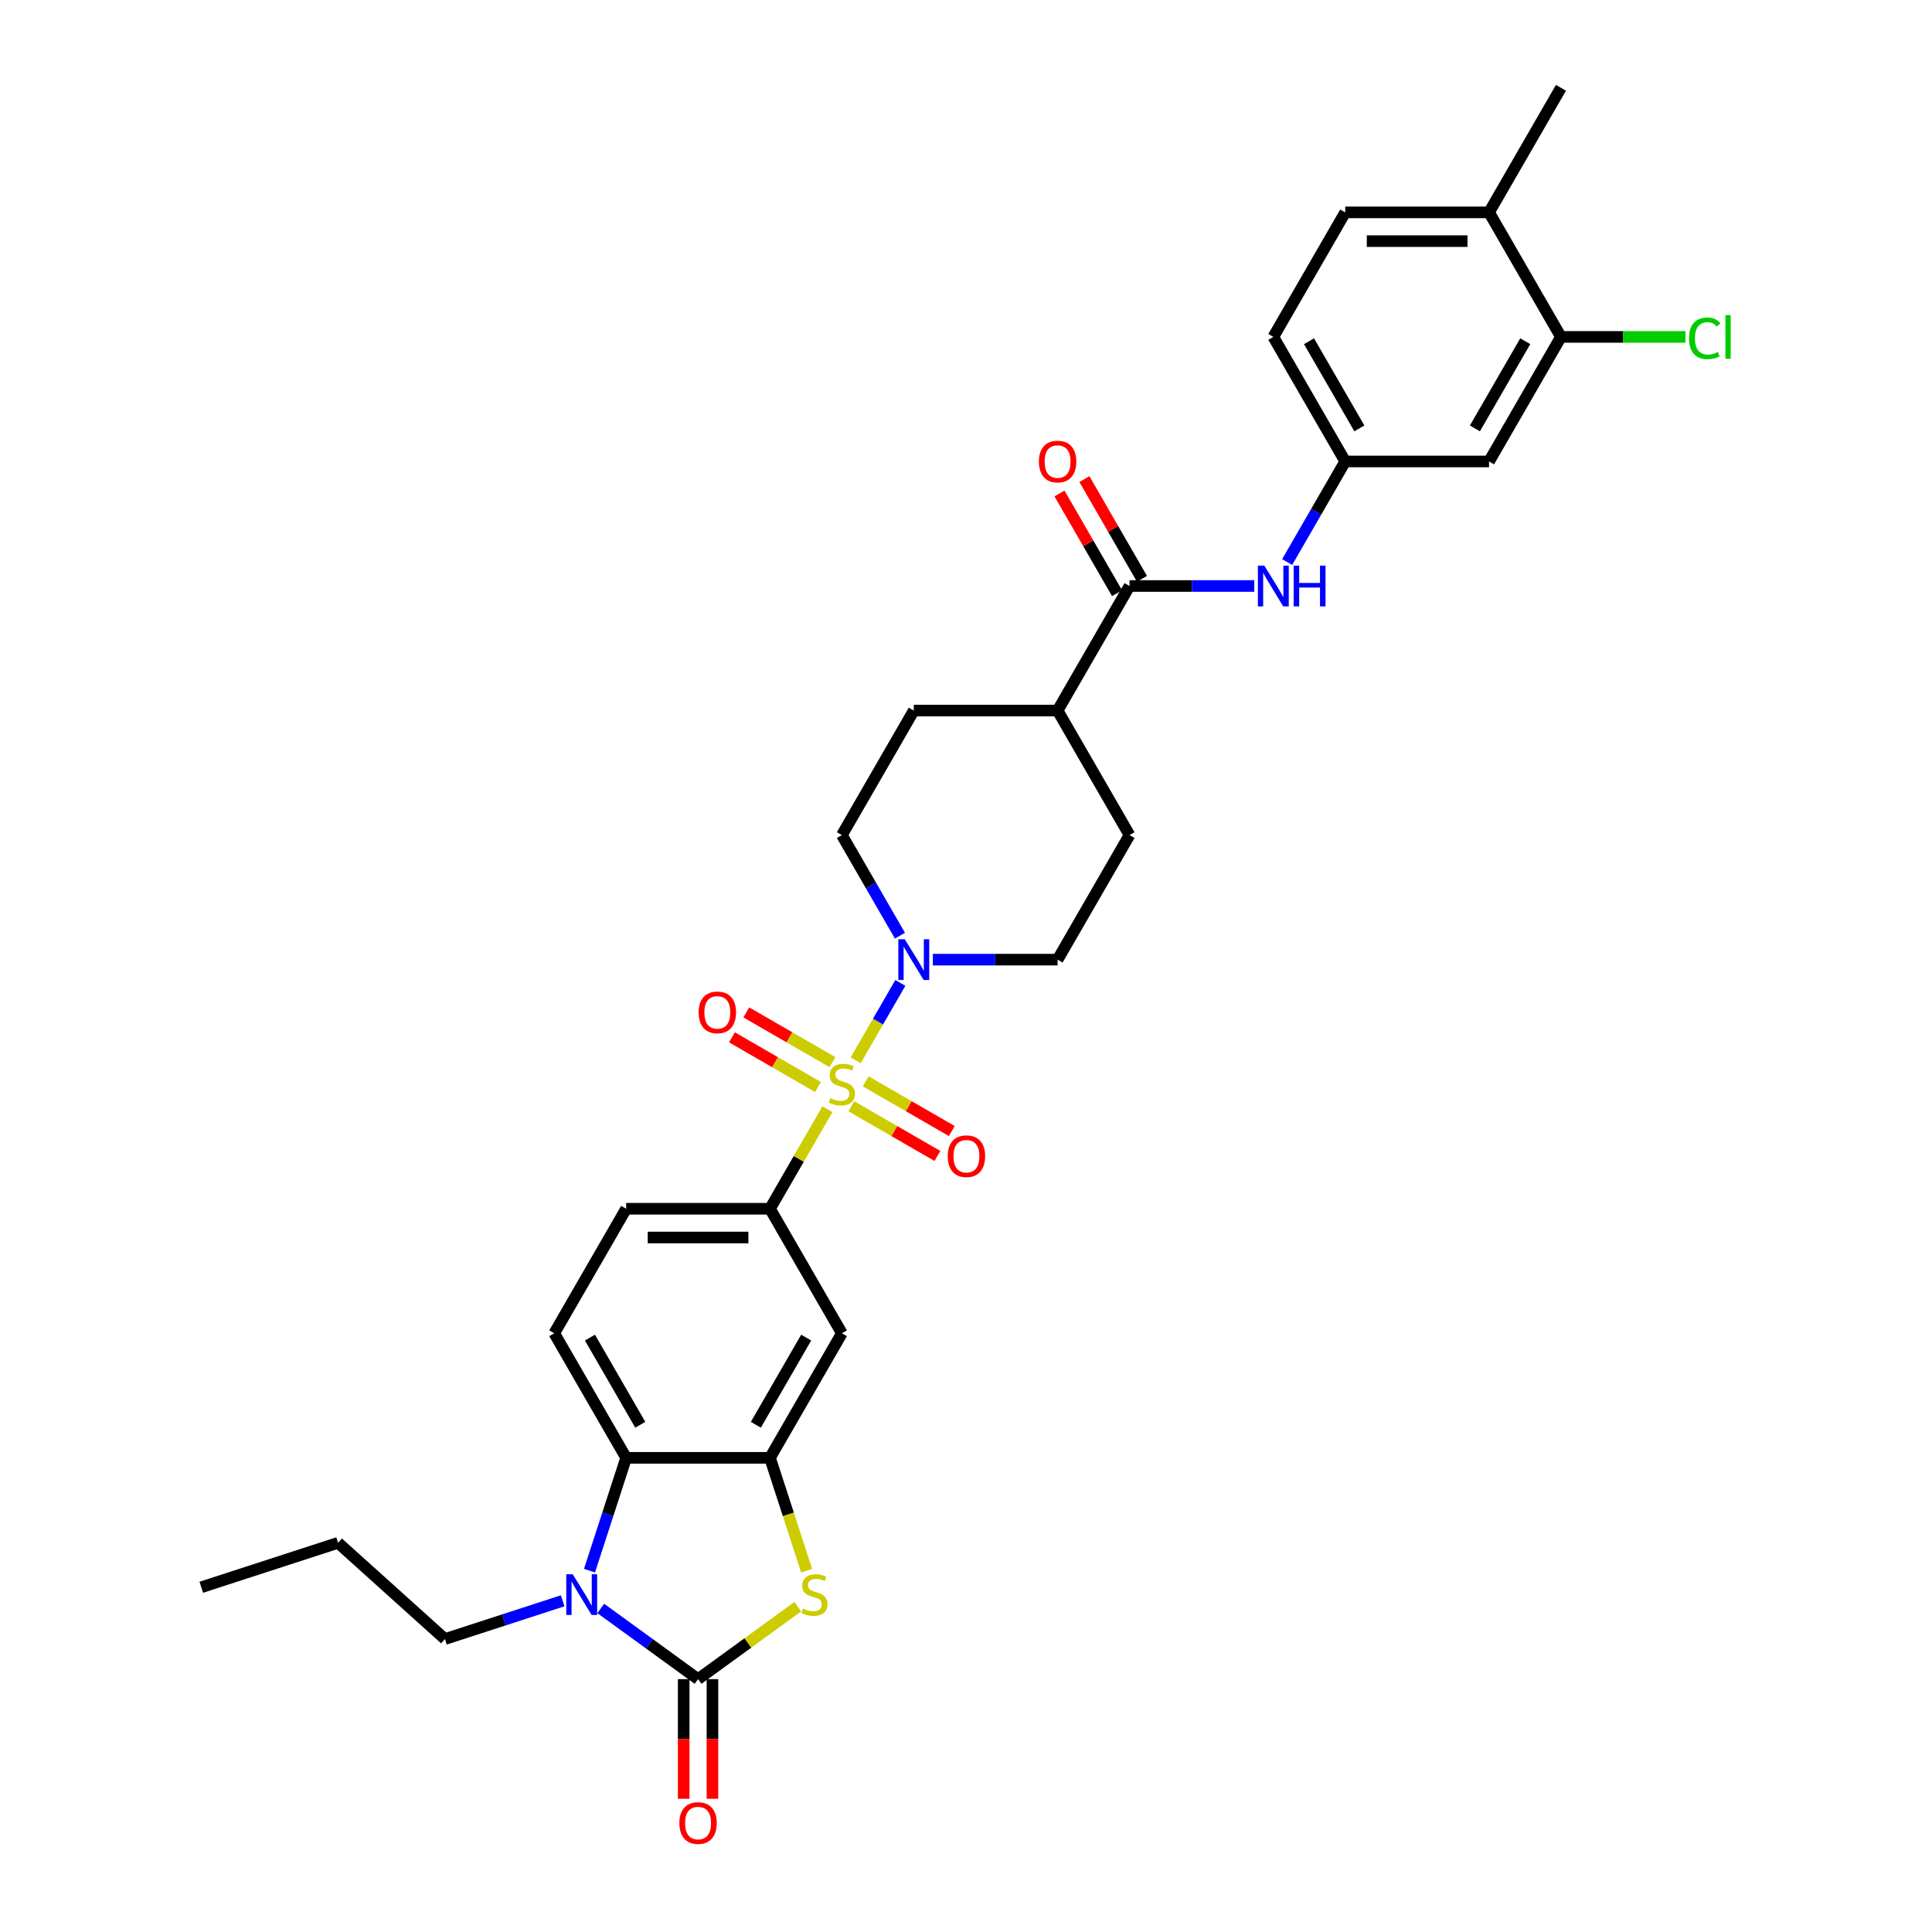 <?xml version='1.0' encoding='iso-8859-1'?>
<svg version='1.1' baseProfile='full'
              xmlns='http://www.w3.org/2000/svg'
                      xmlns:rdkit='http://www.rdkit.org/xml'
                      xmlns:xlink='http://www.w3.org/1999/xlink'
                  xml:space='preserve'
width='1000px' height='1000px' viewBox='0 0 1000 1000'>
<!-- END OF HEADER -->
<rect style='opacity:1.0;fill:#FFFFFF;stroke:none' width='1000' height='1000' x='0' y='0'> </rect>
<path class='bond-4' d='M 442.898,548.805 L 454.459,528.78' style='fill:none;fill-rule:evenodd;stroke:#CCCC00;stroke-width:6px;stroke-linecap:butt;stroke-linejoin:miter;stroke-opacity:1' />
<path class='bond-4' d='M 454.459,528.78 L 466.021,508.755' style='fill:none;fill-rule:evenodd;stroke:#0000FF;stroke-width:6px;stroke-linecap:butt;stroke-linejoin:miter;stroke-opacity:1' />
<path class='bond-6' d='M 428.286,574.114 L 413.411,599.878' style='fill:none;fill-rule:evenodd;stroke:#CCCC00;stroke-width:6px;stroke-linecap:butt;stroke-linejoin:miter;stroke-opacity:1' />
<path class='bond-6' d='M 413.411,599.878 L 398.536,625.642' style='fill:none;fill-rule:evenodd;stroke:#000000;stroke-width:6px;stroke-linecap:butt;stroke-linejoin:miter;stroke-opacity:1' />
<path class='bond-10' d='M 440.653,572.6 L 462.931,585.462' style='fill:none;fill-rule:evenodd;stroke:#CCCC00;stroke-width:6px;stroke-linecap:butt;stroke-linejoin:miter;stroke-opacity:1' />
<path class='bond-10' d='M 462.931,585.462 L 485.21,598.324' style='fill:none;fill-rule:evenodd;stroke:#FF0000;stroke-width:6px;stroke-linecap:butt;stroke-linejoin:miter;stroke-opacity:1' />
<path class='bond-10' d='M 448.097,559.707 L 470.375,572.569' style='fill:none;fill-rule:evenodd;stroke:#CCCC00;stroke-width:6px;stroke-linecap:butt;stroke-linejoin:miter;stroke-opacity:1' />
<path class='bond-10' d='M 470.375,572.569 L 492.653,585.431' style='fill:none;fill-rule:evenodd;stroke:#FF0000;stroke-width:6px;stroke-linecap:butt;stroke-linejoin:miter;stroke-opacity:1' />
<path class='bond-11' d='M 430.857,549.753 L 408.579,536.891' style='fill:none;fill-rule:evenodd;stroke:#CCCC00;stroke-width:6px;stroke-linecap:butt;stroke-linejoin:miter;stroke-opacity:1' />
<path class='bond-11' d='M 408.579,536.891 L 386.301,524.029' style='fill:none;fill-rule:evenodd;stroke:#FF0000;stroke-width:6px;stroke-linecap:butt;stroke-linejoin:miter;stroke-opacity:1' />
<path class='bond-11' d='M 423.413,562.646 L 401.135,549.784' style='fill:none;fill-rule:evenodd;stroke:#CCCC00;stroke-width:6px;stroke-linecap:butt;stroke-linejoin:miter;stroke-opacity:1' />
<path class='bond-11' d='M 401.135,549.784 L 378.857,536.922' style='fill:none;fill-rule:evenodd;stroke:#FF0000;stroke-width:6px;stroke-linecap:butt;stroke-linejoin:miter;stroke-opacity:1' />
<path class='bond-0' d='M 361.317,869.12 L 387.118,850.375' style='fill:none;fill-rule:evenodd;stroke:#000000;stroke-width:6px;stroke-linecap:butt;stroke-linejoin:miter;stroke-opacity:1' />
<path class='bond-0' d='M 387.118,850.375 L 412.919,831.63' style='fill:none;fill-rule:evenodd;stroke:#CCCC00;stroke-width:6px;stroke-linecap:butt;stroke-linejoin:miter;stroke-opacity:1' />
<path class='bond-15' d='M 353.873,869.12 L 353.873,900.079' style='fill:none;fill-rule:evenodd;stroke:#000000;stroke-width:6px;stroke-linecap:butt;stroke-linejoin:miter;stroke-opacity:1' />
<path class='bond-15' d='M 353.873,900.079 L 353.873,931.038' style='fill:none;fill-rule:evenodd;stroke:#FF0000;stroke-width:6px;stroke-linecap:butt;stroke-linejoin:miter;stroke-opacity:1' />
<path class='bond-15' d='M 368.761,869.12 L 368.761,900.079' style='fill:none;fill-rule:evenodd;stroke:#000000;stroke-width:6px;stroke-linecap:butt;stroke-linejoin:miter;stroke-opacity:1' />
<path class='bond-15' d='M 368.761,900.079 L 368.761,931.038' style='fill:none;fill-rule:evenodd;stroke:#FF0000;stroke-width:6px;stroke-linecap:butt;stroke-linejoin:miter;stroke-opacity:1' />
<path class='bond-34' d='M 361.317,869.12 L 336.134,850.824' style='fill:none;fill-rule:evenodd;stroke:#000000;stroke-width:6px;stroke-linecap:butt;stroke-linejoin:miter;stroke-opacity:1' />
<path class='bond-34' d='M 336.134,850.824 L 310.951,832.527' style='fill:none;fill-rule:evenodd;stroke:#0000FF;stroke-width:6px;stroke-linecap:butt;stroke-linejoin:miter;stroke-opacity:1' />
<path class='bond-1' d='M 305.125,812.965 L 314.612,783.769' style='fill:none;fill-rule:evenodd;stroke:#0000FF;stroke-width:6px;stroke-linecap:butt;stroke-linejoin:miter;stroke-opacity:1' />
<path class='bond-1' d='M 314.612,783.769 L 324.098,754.572' style='fill:none;fill-rule:evenodd;stroke:#000000;stroke-width:6px;stroke-linecap:butt;stroke-linejoin:miter;stroke-opacity:1' />
<path class='bond-27' d='M 291.24,828.569 L 260.77,838.469' style='fill:none;fill-rule:evenodd;stroke:#0000FF;stroke-width:6px;stroke-linecap:butt;stroke-linejoin:miter;stroke-opacity:1' />
<path class='bond-27' d='M 260.77,838.469 L 230.301,848.369' style='fill:none;fill-rule:evenodd;stroke:#000000;stroke-width:6px;stroke-linecap:butt;stroke-linejoin:miter;stroke-opacity:1' />
<path class='bond-2' d='M 417.519,812.995 L 408.028,783.784' style='fill:none;fill-rule:evenodd;stroke:#CCCC00;stroke-width:6px;stroke-linecap:butt;stroke-linejoin:miter;stroke-opacity:1' />
<path class='bond-2' d='M 408.028,783.784 L 398.536,754.572' style='fill:none;fill-rule:evenodd;stroke:#000000;stroke-width:6px;stroke-linecap:butt;stroke-linejoin:miter;stroke-opacity:1' />
<path class='bond-3' d='M 398.536,754.572 L 435.755,690.107' style='fill:none;fill-rule:evenodd;stroke:#000000;stroke-width:6px;stroke-linecap:butt;stroke-linejoin:miter;stroke-opacity:1' />
<path class='bond-3' d='M 391.226,737.458 L 417.279,692.333' style='fill:none;fill-rule:evenodd;stroke:#000000;stroke-width:6px;stroke-linecap:butt;stroke-linejoin:miter;stroke-opacity:1' />
<path class='bond-33' d='M 398.536,754.572 L 324.098,754.572' style='fill:none;fill-rule:evenodd;stroke:#000000;stroke-width:6px;stroke-linecap:butt;stroke-linejoin:miter;stroke-opacity:1' />
<path class='bond-19' d='M 482.83,496.711 L 515.121,496.711' style='fill:none;fill-rule:evenodd;stroke:#0000FF;stroke-width:6px;stroke-linecap:butt;stroke-linejoin:miter;stroke-opacity:1' />
<path class='bond-19' d='M 515.121,496.711 L 547.412,496.711' style='fill:none;fill-rule:evenodd;stroke:#000000;stroke-width:6px;stroke-linecap:butt;stroke-linejoin:miter;stroke-opacity:1' />
<path class='bond-20' d='M 465.814,484.31 L 450.785,458.278' style='fill:none;fill-rule:evenodd;stroke:#0000FF;stroke-width:6px;stroke-linecap:butt;stroke-linejoin:miter;stroke-opacity:1' />
<path class='bond-20' d='M 450.785,458.278 L 435.755,432.246' style='fill:none;fill-rule:evenodd;stroke:#000000;stroke-width:6px;stroke-linecap:butt;stroke-linejoin:miter;stroke-opacity:1' />
<path class='bond-5' d='M 324.098,754.572 L 286.879,690.107' style='fill:none;fill-rule:evenodd;stroke:#000000;stroke-width:6px;stroke-linecap:butt;stroke-linejoin:miter;stroke-opacity:1' />
<path class='bond-5' d='M 331.408,737.458 L 305.355,692.333' style='fill:none;fill-rule:evenodd;stroke:#000000;stroke-width:6px;stroke-linecap:butt;stroke-linejoin:miter;stroke-opacity:1' />
<path class='bond-8' d='M 398.536,625.642 L 435.755,690.107' style='fill:none;fill-rule:evenodd;stroke:#000000;stroke-width:6px;stroke-linecap:butt;stroke-linejoin:miter;stroke-opacity:1' />
<path class='bond-18' d='M 398.536,625.642 L 324.098,625.642' style='fill:none;fill-rule:evenodd;stroke:#000000;stroke-width:6px;stroke-linecap:butt;stroke-linejoin:miter;stroke-opacity:1' />
<path class='bond-18' d='M 387.371,640.529 L 335.264,640.529' style='fill:none;fill-rule:evenodd;stroke:#000000;stroke-width:6px;stroke-linecap:butt;stroke-linejoin:miter;stroke-opacity:1' />
<path class='bond-7' d='M 584.631,303.315 L 547.412,367.781' style='fill:none;fill-rule:evenodd;stroke:#000000;stroke-width:6px;stroke-linecap:butt;stroke-linejoin:miter;stroke-opacity:1' />
<path class='bond-9' d='M 584.631,303.315 L 616.923,303.315' style='fill:none;fill-rule:evenodd;stroke:#000000;stroke-width:6px;stroke-linecap:butt;stroke-linejoin:miter;stroke-opacity:1' />
<path class='bond-9' d='M 616.923,303.315 L 649.214,303.315' style='fill:none;fill-rule:evenodd;stroke:#0000FF;stroke-width:6px;stroke-linecap:butt;stroke-linejoin:miter;stroke-opacity:1' />
<path class='bond-21' d='M 591.078,299.594 L 576.177,273.785' style='fill:none;fill-rule:evenodd;stroke:#000000;stroke-width:6px;stroke-linecap:butt;stroke-linejoin:miter;stroke-opacity:1' />
<path class='bond-21' d='M 576.177,273.785 L 561.277,247.976' style='fill:none;fill-rule:evenodd;stroke:#FF0000;stroke-width:6px;stroke-linecap:butt;stroke-linejoin:miter;stroke-opacity:1' />
<path class='bond-21' d='M 578.185,307.037 L 563.284,281.229' style='fill:none;fill-rule:evenodd;stroke:#000000;stroke-width:6px;stroke-linecap:butt;stroke-linejoin:miter;stroke-opacity:1' />
<path class='bond-21' d='M 563.284,281.229 L 548.384,255.42' style='fill:none;fill-rule:evenodd;stroke:#FF0000;stroke-width:6px;stroke-linecap:butt;stroke-linejoin:miter;stroke-opacity:1' />
<path class='bond-16' d='M 666.229,290.914 L 681.259,264.882' style='fill:none;fill-rule:evenodd;stroke:#0000FF;stroke-width:6px;stroke-linecap:butt;stroke-linejoin:miter;stroke-opacity:1' />
<path class='bond-16' d='M 681.259,264.882 L 696.288,238.85' style='fill:none;fill-rule:evenodd;stroke:#000000;stroke-width:6px;stroke-linecap:butt;stroke-linejoin:miter;stroke-opacity:1' />
<path class='bond-12' d='M 286.879,690.107 L 324.098,625.642' style='fill:none;fill-rule:evenodd;stroke:#000000;stroke-width:6px;stroke-linecap:butt;stroke-linejoin:miter;stroke-opacity:1' />
<path class='bond-13' d='M 807.945,174.385 L 770.726,238.85' style='fill:none;fill-rule:evenodd;stroke:#000000;stroke-width:6px;stroke-linecap:butt;stroke-linejoin:miter;stroke-opacity:1' />
<path class='bond-13' d='M 789.47,176.611 L 763.416,221.737' style='fill:none;fill-rule:evenodd;stroke:#000000;stroke-width:6px;stroke-linecap:butt;stroke-linejoin:miter;stroke-opacity:1' />
<path class='bond-26' d='M 807.945,174.385 L 840.17,174.385' style='fill:none;fill-rule:evenodd;stroke:#000000;stroke-width:6px;stroke-linecap:butt;stroke-linejoin:miter;stroke-opacity:1' />
<path class='bond-26' d='M 840.17,174.385 L 872.394,174.385' style='fill:none;fill-rule:evenodd;stroke:#00CC00;stroke-width:6px;stroke-linecap:butt;stroke-linejoin:miter;stroke-opacity:1' />
<path class='bond-35' d='M 807.945,174.385 L 770.726,109.92' style='fill:none;fill-rule:evenodd;stroke:#000000;stroke-width:6px;stroke-linecap:butt;stroke-linejoin:miter;stroke-opacity:1' />
<path class='bond-14' d='M 770.726,238.85 L 696.288,238.85' style='fill:none;fill-rule:evenodd;stroke:#000000;stroke-width:6px;stroke-linecap:butt;stroke-linejoin:miter;stroke-opacity:1' />
<path class='bond-28' d='M 696.288,238.85 L 659.069,174.385' style='fill:none;fill-rule:evenodd;stroke:#000000;stroke-width:6px;stroke-linecap:butt;stroke-linejoin:miter;stroke-opacity:1' />
<path class='bond-28' d='M 703.599,221.737 L 677.545,176.611' style='fill:none;fill-rule:evenodd;stroke:#000000;stroke-width:6px;stroke-linecap:butt;stroke-linejoin:miter;stroke-opacity:1' />
<path class='bond-17' d='M 547.412,367.781 L 472.974,367.781' style='fill:none;fill-rule:evenodd;stroke:#000000;stroke-width:6px;stroke-linecap:butt;stroke-linejoin:miter;stroke-opacity:1' />
<path class='bond-32' d='M 547.412,367.781 L 584.631,432.246' style='fill:none;fill-rule:evenodd;stroke:#000000;stroke-width:6px;stroke-linecap:butt;stroke-linejoin:miter;stroke-opacity:1' />
<path class='bond-24' d='M 547.412,496.711 L 584.631,432.246' style='fill:none;fill-rule:evenodd;stroke:#000000;stroke-width:6px;stroke-linecap:butt;stroke-linejoin:miter;stroke-opacity:1' />
<path class='bond-23' d='M 435.755,432.246 L 472.974,367.781' style='fill:none;fill-rule:evenodd;stroke:#000000;stroke-width:6px;stroke-linecap:butt;stroke-linejoin:miter;stroke-opacity:1' />
<path class='bond-22' d='M 770.726,109.92 L 696.288,109.92' style='fill:none;fill-rule:evenodd;stroke:#000000;stroke-width:6px;stroke-linecap:butt;stroke-linejoin:miter;stroke-opacity:1' />
<path class='bond-22' d='M 759.561,124.807 L 707.454,124.807' style='fill:none;fill-rule:evenodd;stroke:#000000;stroke-width:6px;stroke-linecap:butt;stroke-linejoin:miter;stroke-opacity:1' />
<path class='bond-29' d='M 770.726,109.92 L 807.945,45.455' style='fill:none;fill-rule:evenodd;stroke:#000000;stroke-width:6px;stroke-linecap:butt;stroke-linejoin:miter;stroke-opacity:1' />
<path class='bond-25' d='M 696.288,109.92 L 659.069,174.385' style='fill:none;fill-rule:evenodd;stroke:#000000;stroke-width:6px;stroke-linecap:butt;stroke-linejoin:miter;stroke-opacity:1' />
<path class='bond-30' d='M 230.301,848.369 L 174.983,798.561' style='fill:none;fill-rule:evenodd;stroke:#000000;stroke-width:6px;stroke-linecap:butt;stroke-linejoin:miter;stroke-opacity:1' />
<path class='bond-31' d='M 174.983,798.561 L 104.188,821.563' style='fill:none;fill-rule:evenodd;stroke:#000000;stroke-width:6px;stroke-linecap:butt;stroke-linejoin:miter;stroke-opacity:1' />
<path  class='atom-0' d='M 429.8 568.412
Q 430.038 568.501, 431.021 568.918
Q 432.004 569.335, 433.076 569.603
Q 434.177 569.841, 435.249 569.841
Q 437.244 569.841, 438.405 568.888
Q 439.567 567.906, 439.567 566.208
Q 439.567 565.047, 438.971 564.333
Q 438.405 563.618, 437.512 563.231
Q 436.619 562.844, 435.13 562.397
Q 433.254 561.831, 432.123 561.295
Q 431.021 560.759, 430.217 559.628
Q 429.443 558.497, 429.443 556.591
Q 429.443 553.941, 431.229 552.303
Q 433.046 550.666, 436.619 550.666
Q 439.06 550.666, 441.829 551.827
L 441.145 554.12
Q 438.614 553.077, 436.708 553.077
Q 434.654 553.077, 433.522 553.941
Q 432.391 554.775, 432.42 556.234
Q 432.42 557.365, 432.986 558.05
Q 433.582 558.735, 434.415 559.122
Q 435.279 559.509, 436.708 559.956
Q 438.614 560.551, 439.745 561.147
Q 440.877 561.742, 441.681 562.963
Q 442.514 564.154, 442.514 566.208
Q 442.514 569.126, 440.549 570.704
Q 438.614 572.253, 435.368 572.253
Q 433.492 572.253, 432.063 571.836
Q 430.664 571.449, 428.996 570.764
L 429.8 568.412
' fill='#CCCC00'/>
<path  class='atom-2' d='M 296.436 814.826
L 303.344 825.992
Q 304.029 827.094, 305.13 829.089
Q 306.232 831.084, 306.291 831.203
L 306.291 814.826
L 309.09 814.826
L 309.09 835.907
L 306.202 835.907
L 298.788 823.699
Q 297.925 822.27, 297.002 820.633
Q 296.108 818.995, 295.84 818.489
L 295.84 835.907
L 293.101 835.907
L 293.101 814.826
L 296.436 814.826
' fill='#0000FF'/>
<path  class='atom-3' d='M 415.584 832.602
Q 415.822 832.691, 416.805 833.108
Q 417.787 833.525, 418.859 833.793
Q 419.961 834.031, 421.033 834.031
Q 423.028 834.031, 424.189 833.079
Q 425.35 832.096, 425.35 830.399
Q 425.35 829.238, 424.755 828.523
Q 424.189 827.808, 423.296 827.421
Q 422.402 827.034, 420.914 826.588
Q 419.038 826.022, 417.906 825.486
Q 416.805 824.95, 416.001 823.818
Q 415.227 822.687, 415.227 820.781
Q 415.227 818.131, 417.013 816.494
Q 418.829 814.856, 422.402 814.856
Q 424.844 814.856, 427.613 816.017
L 426.928 818.31
Q 424.397 817.268, 422.492 817.268
Q 420.437 817.268, 419.306 818.131
Q 418.174 818.965, 418.204 820.424
Q 418.204 821.556, 418.77 822.24
Q 419.365 822.925, 420.199 823.312
Q 421.063 823.699, 422.492 824.146
Q 424.397 824.742, 425.529 825.337
Q 426.66 825.933, 427.464 827.153
Q 428.298 828.344, 428.298 830.399
Q 428.298 833.317, 426.333 834.895
Q 424.397 836.443, 421.152 836.443
Q 419.276 836.443, 417.847 836.026
Q 416.447 835.639, 414.78 834.954
L 415.584 832.602
' fill='#CCCC00'/>
<path  class='atom-5' d='M 468.315 486.171
L 475.222 497.336
Q 475.907 498.438, 477.009 500.433
Q 478.111 502.428, 478.17 502.547
L 478.17 486.171
L 480.969 486.171
L 480.969 507.252
L 478.081 507.252
L 470.667 495.044
Q 469.803 493.614, 468.88 491.977
Q 467.987 490.339, 467.719 489.833
L 467.719 507.252
L 464.98 507.252
L 464.98 486.171
L 468.315 486.171
' fill='#0000FF'/>
<path  class='atom-10' d='M 654.41 292.775
L 661.317 303.941
Q 662.002 305.042, 663.104 307.037
Q 664.206 309.032, 664.265 309.151
L 664.265 292.775
L 667.064 292.775
L 667.064 313.856
L 664.176 313.856
L 656.762 301.648
Q 655.898 300.219, 654.975 298.581
Q 654.082 296.944, 653.814 296.437
L 653.814 313.856
L 651.075 313.856
L 651.075 292.775
L 654.41 292.775
' fill='#0000FF'/>
<path  class='atom-10' d='M 669.595 292.775
L 672.453 292.775
L 672.453 301.737
L 683.232 301.737
L 683.232 292.775
L 686.09 292.775
L 686.09 313.856
L 683.232 313.856
L 683.232 304.119
L 672.453 304.119
L 672.453 313.856
L 669.595 313.856
L 669.595 292.775
' fill='#0000FF'/>
<path  class='atom-11' d='M 490.544 598.455
Q 490.544 593.393, 493.045 590.564
Q 495.546 587.736, 500.221 587.736
Q 504.895 587.736, 507.396 590.564
Q 509.897 593.393, 509.897 598.455
Q 509.897 603.576, 507.367 606.494
Q 504.836 609.382, 500.221 609.382
Q 495.576 609.382, 493.045 606.494
Q 490.544 603.606, 490.544 598.455
M 500.221 607
Q 503.436 607, 505.163 604.857
Q 506.92 602.683, 506.92 598.455
Q 506.92 594.316, 505.163 592.232
Q 503.436 590.118, 500.221 590.118
Q 497.005 590.118, 495.248 592.202
Q 493.521 594.286, 493.521 598.455
Q 493.521 602.713, 495.248 604.857
Q 497.005 607, 500.221 607
' fill='#FF0000'/>
<path  class='atom-12' d='M 361.613 524.017
Q 361.613 518.955, 364.114 516.126
Q 366.615 513.298, 371.29 513.298
Q 375.965 513.298, 378.466 516.126
Q 380.967 518.955, 380.967 524.017
Q 380.967 529.138, 378.436 532.056
Q 375.905 534.944, 371.29 534.944
Q 366.645 534.944, 364.114 532.056
Q 361.613 529.168, 361.613 524.017
M 371.29 532.562
Q 374.506 532.562, 376.233 530.419
Q 377.99 528.245, 377.99 524.017
Q 377.99 519.878, 376.233 517.794
Q 374.506 515.68, 371.29 515.68
Q 368.074 515.68, 366.318 517.764
Q 364.591 519.848, 364.591 524.017
Q 364.591 528.275, 366.318 530.419
Q 368.074 532.562, 371.29 532.562
' fill='#FF0000'/>
<path  class='atom-16' d='M 351.64 943.618
Q 351.64 938.556, 354.141 935.728
Q 356.643 932.899, 361.317 932.899
Q 365.992 932.899, 368.493 935.728
Q 370.994 938.556, 370.994 943.618
Q 370.994 948.739, 368.463 951.657
Q 365.932 954.545, 361.317 954.545
Q 356.672 954.545, 354.141 951.657
Q 351.64 948.769, 351.64 943.618
M 361.317 952.163
Q 364.533 952.163, 366.26 950.02
Q 368.017 947.846, 368.017 943.618
Q 368.017 939.479, 366.26 937.395
Q 364.533 935.281, 361.317 935.281
Q 358.102 935.281, 356.345 937.365
Q 354.618 939.449, 354.618 943.618
Q 354.618 947.876, 356.345 950.02
Q 358.102 952.163, 361.317 952.163
' fill='#FF0000'/>
<path  class='atom-22' d='M 537.735 238.91
Q 537.735 233.848, 540.237 231.019
Q 542.738 228.191, 547.412 228.191
Q 552.087 228.191, 554.588 231.019
Q 557.089 233.848, 557.089 238.91
Q 557.089 244.031, 554.558 246.949
Q 552.028 249.837, 547.412 249.837
Q 542.767 249.837, 540.237 246.949
Q 537.735 244.061, 537.735 238.91
M 547.412 247.455
Q 550.628 247.455, 552.355 245.311
Q 554.112 243.138, 554.112 238.91
Q 554.112 234.771, 552.355 232.687
Q 550.628 230.573, 547.412 230.573
Q 544.197 230.573, 542.44 232.657
Q 540.713 234.741, 540.713 238.91
Q 540.713 243.168, 542.44 245.311
Q 544.197 247.455, 547.412 247.455
' fill='#FF0000'/>
<path  class='atom-27' d='M 874.255 175.114
Q 874.255 169.874, 876.696 167.135
Q 879.168 164.366, 883.842 164.366
Q 888.19 164.366, 890.512 167.432
L 888.547 169.04
Q 886.85 166.807, 883.842 166.807
Q 880.657 166.807, 878.959 168.951
Q 877.292 171.065, 877.292 175.114
Q 877.292 179.283, 879.019 181.427
Q 880.776 183.571, 884.17 183.571
Q 886.492 183.571, 889.202 182.171
L 890.036 184.404
Q 888.934 185.119, 887.267 185.536
Q 885.599 185.953, 883.753 185.953
Q 879.168 185.953, 876.696 183.154
Q 874.255 180.355, 874.255 175.114
' fill='#00CC00'/>
<path  class='atom-27' d='M 893.073 163.085
L 895.812 163.085
L 895.812 185.685
L 893.073 185.685
L 893.073 163.085
' fill='#00CC00'/>
</svg>
